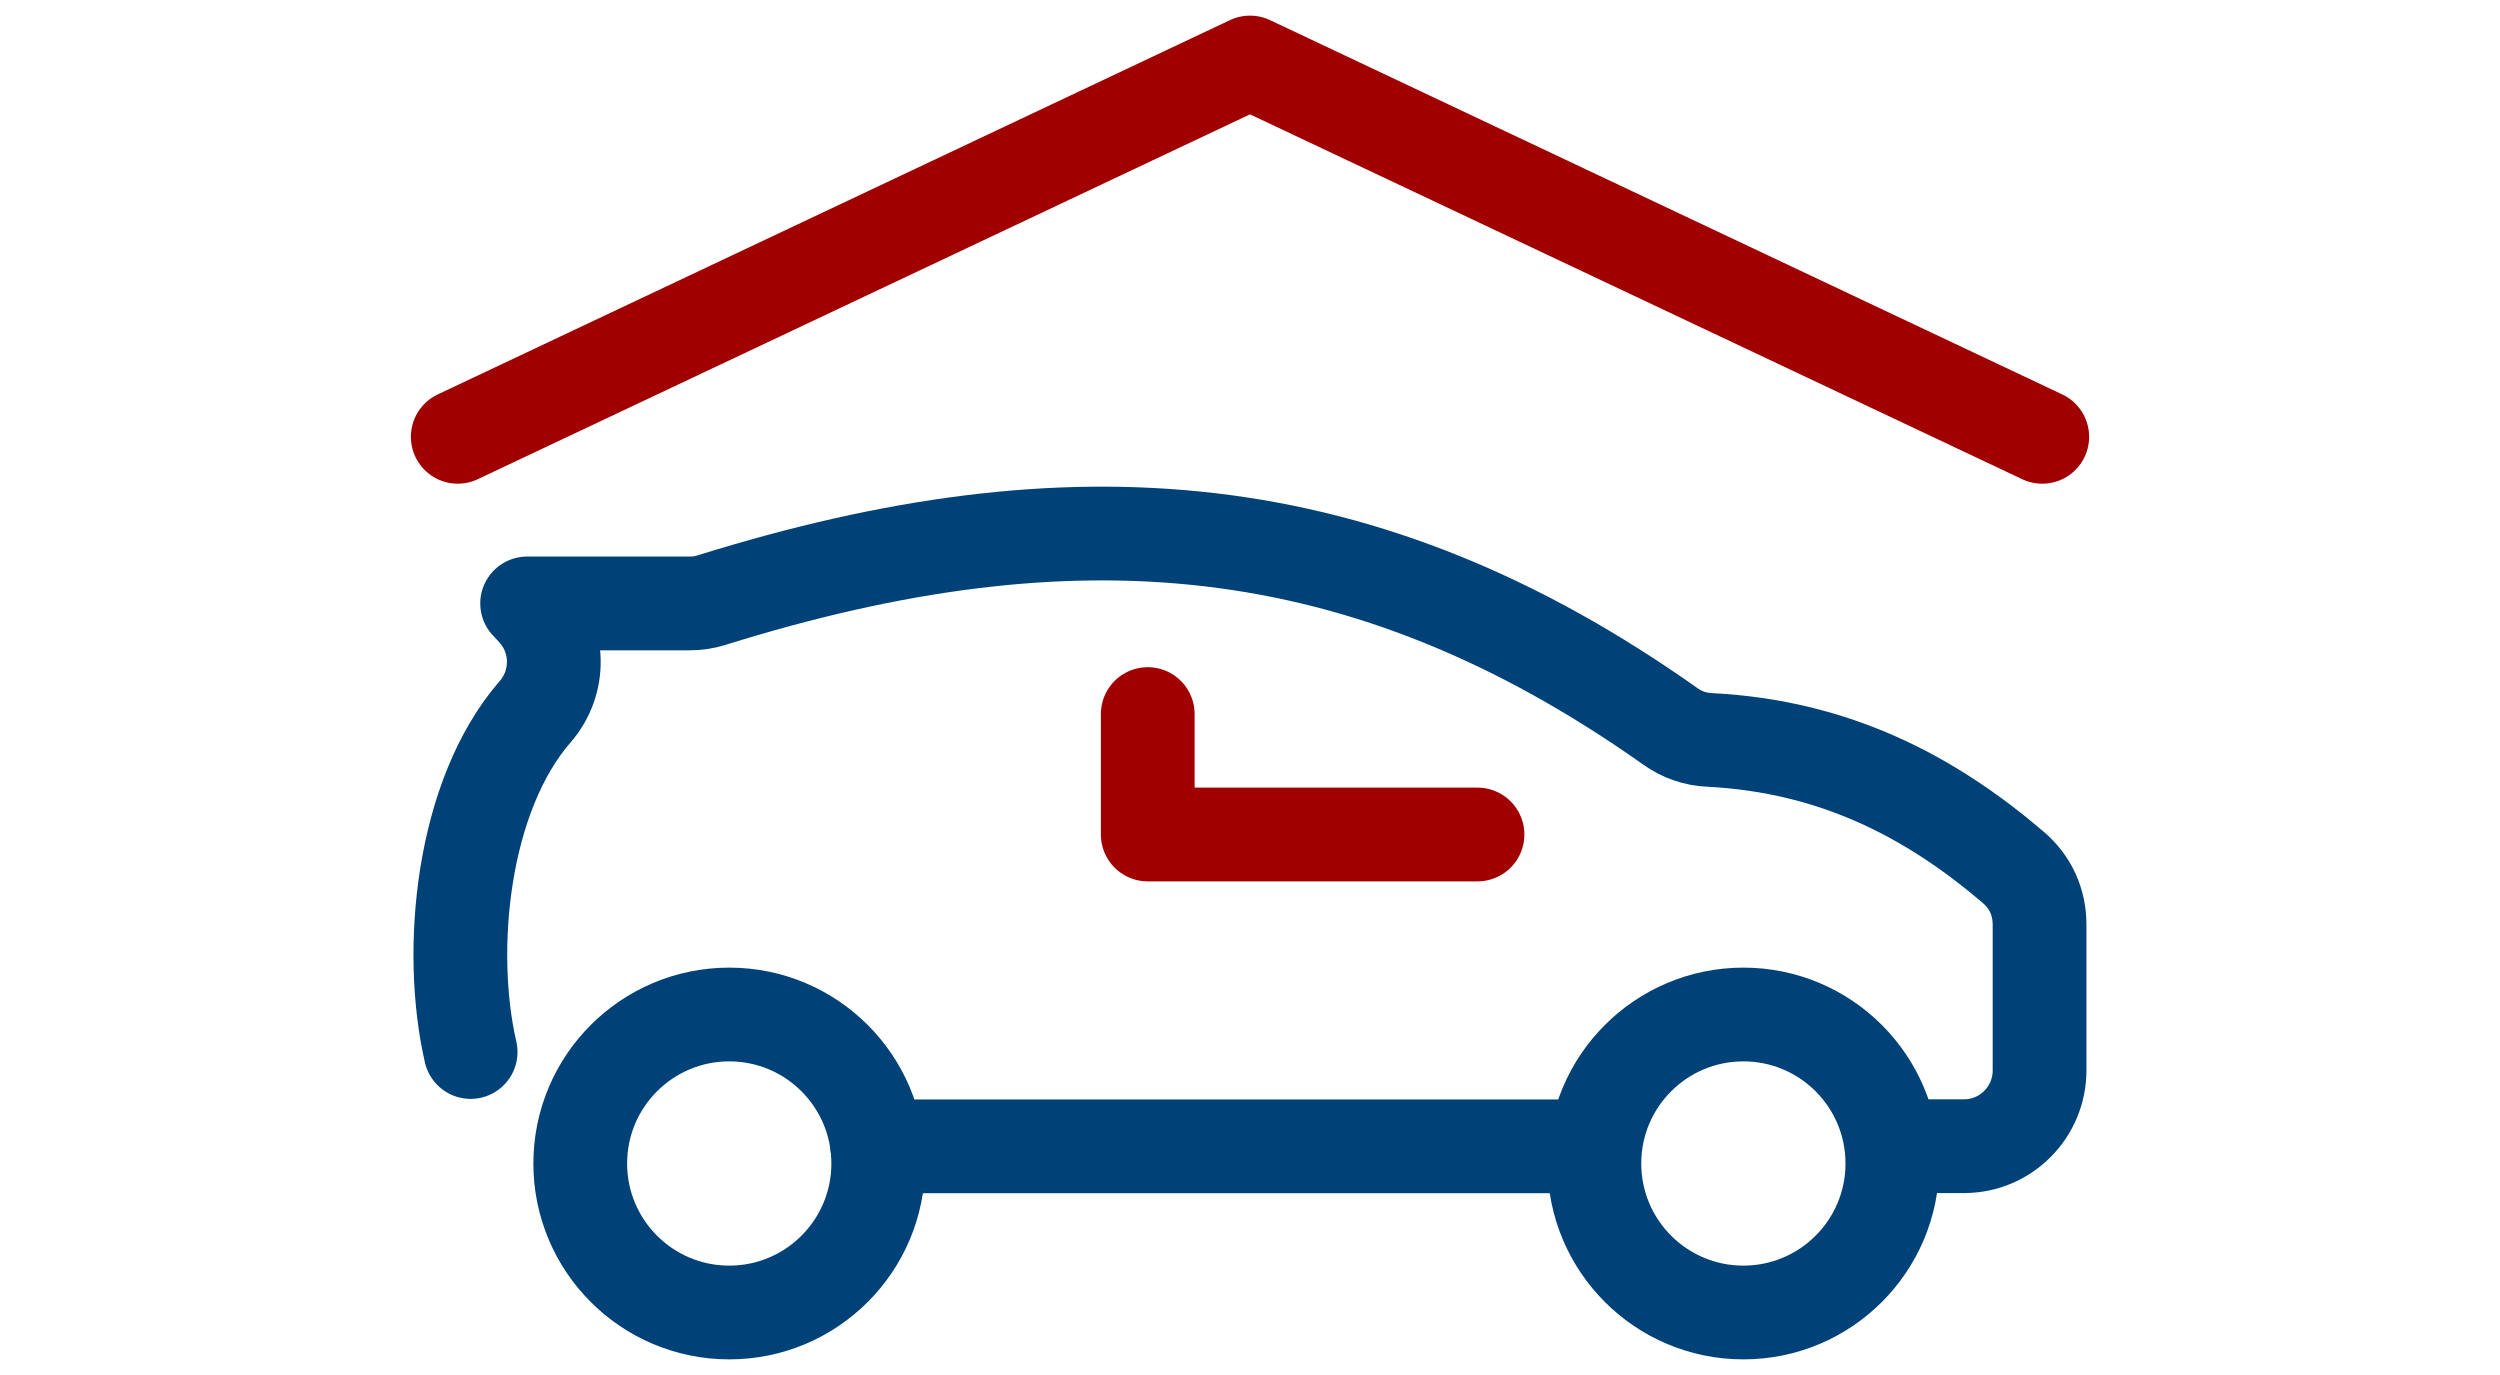 <?xml version="1.0" encoding="UTF-8"?>
<!DOCTYPE svg PUBLIC "-//W3C//DTD SVG 1.1//EN" "http://www.w3.org/Graphics/SVG/1.1/DTD/svg11.dtd">
<!-- Creator: CorelDRAW -->
<svg xmlns="http://www.w3.org/2000/svg" xml:space="preserve" width="40mm" height="22mm" style="shape-rendering:geometricPrecision; text-rendering:geometricPrecision; image-rendering:optimizeQuality; fill-rule:evenodd; clip-rule:evenodd"
viewBox="0 0 40 22"
 xmlns:xlink="http://www.w3.org/1999/xlink">
 <defs>
  <style type="text/css">
   <![CDATA[
    .str2 {stroke:#004278;stroke-width:1.5}
    .str1 {stroke:#004278;stroke-width:1.5;stroke-linecap:round;stroke-linejoin:round}
    .str0 {stroke:#A10000;stroke-width:1.5;stroke-linecap:round;stroke-linejoin:round}
    .fil0 {fill:none}
   ]]>
  </style>
 </defs>
 <g id="Warstwa_x0020_2">
  <rect class="fil0" width="40" height="22"/>
  <polyline class="fil0 str0" points="32.676,6.989 20,1 7.324,6.989 "/>
  <path class="fil0 str1" d="M25.23 18.341l-11.193 0m-6.507 -1.509c-0.377,-1.639 -0.136,-4.101 1.032,-5.444 0.409,-0.471 0.397,-1.17 -0.028,-1.626l-0.1 -0.107 2.599 0c0.128,0 0.236,-0.017 0.358,-0.055 5.754,-1.795 10.434,-1.443 15.332,2.02 0.195,0.138 0.396,0.207 0.633,0.219 2,0.102 3.532,0.908 4.852,2.035 0.279,0.238 0.425,0.555 0.425,0.923l0 2.33c0,0.667 -0.542,1.212 -1.207,1.212l-1.001 0"/>
  <circle class="fil0 str2" cx="27.894" cy="18.616" r="2.384"/>
  <circle class="fil0 str2" cx="11.668" cy="18.616" r="2.384"/>
  <polyline class="fil0 str0" points="18.364,11.425 18.364,13.352 23.64,13.352 "/>
 </g>
</svg>
